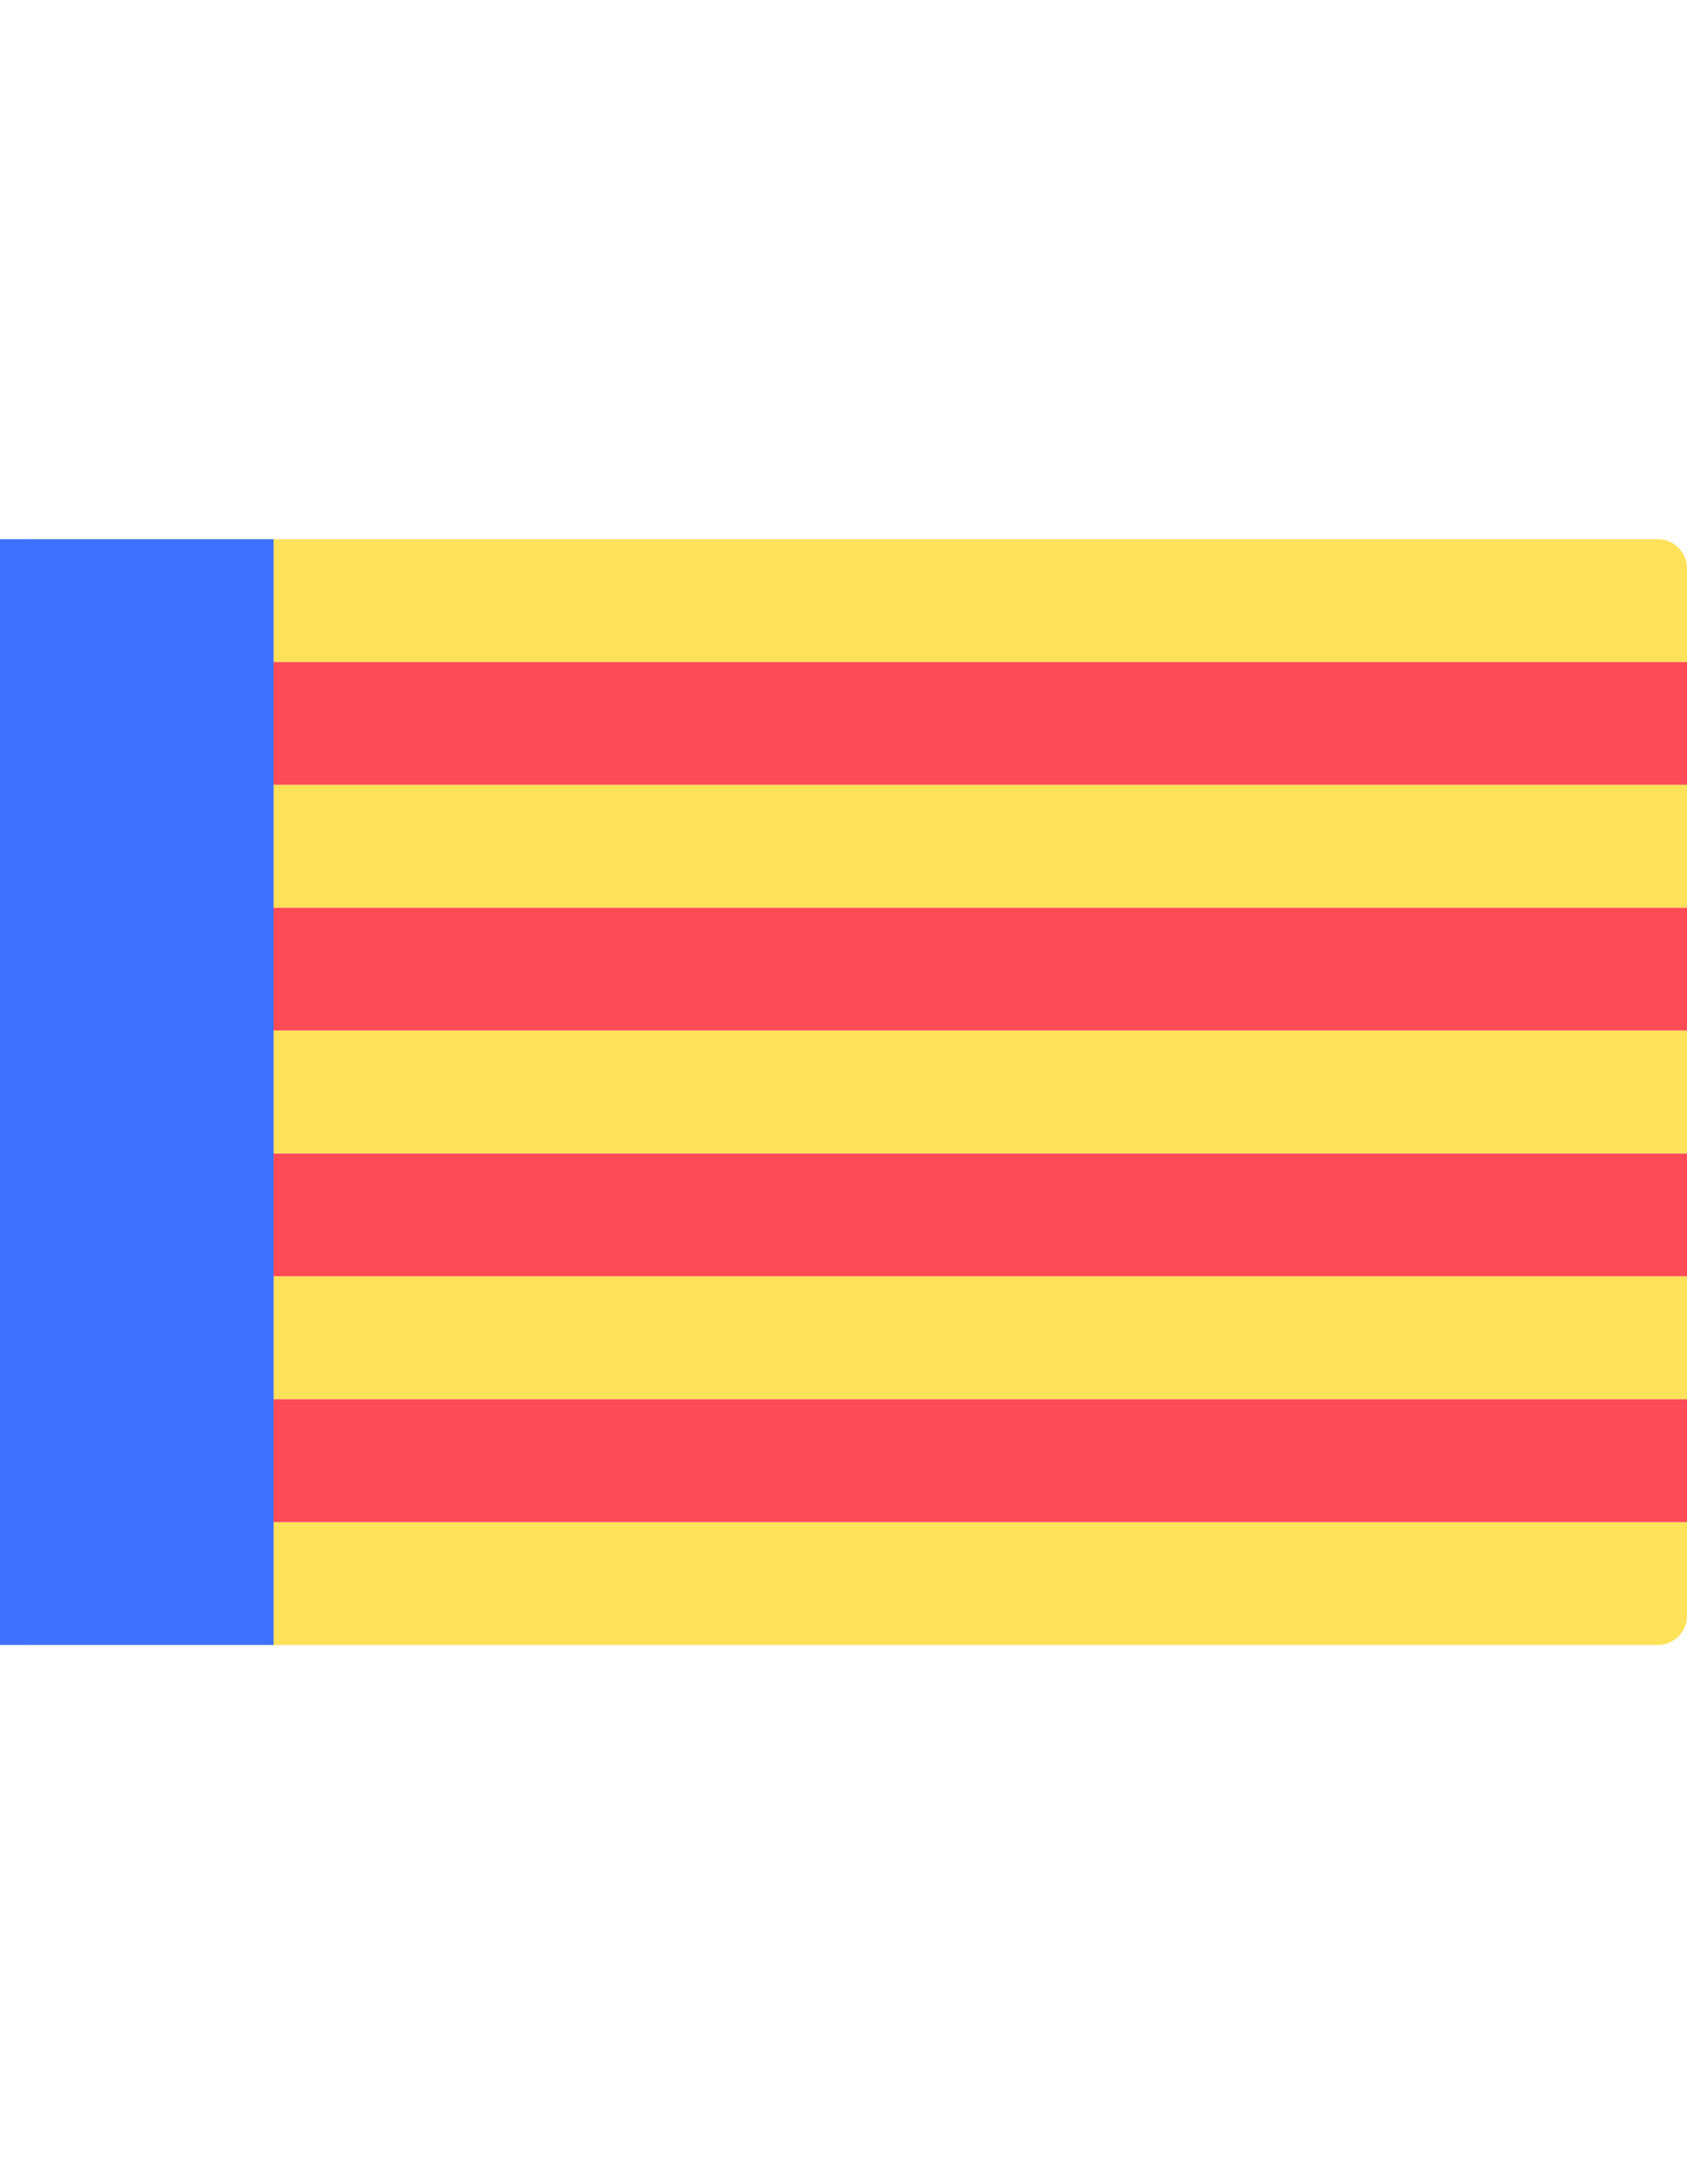 <?xml version="1.0" encoding="utf-8"?>
<!-- Generator: Adobe Illustrator 16.0.0, SVG Export Plug-In . SVG Version: 6.00 Build 0)  -->
<!DOCTYPE svg PUBLIC "-//W3C//DTD SVG 1.1//EN" "http://www.w3.org/Graphics/SVG/1.1/DTD/svg11.dtd">
<svg version="1.1" id="Layer_1" xmlns="http://www.w3.org/2000/svg" xmlns:xlink="http://www.w3.org/1999/xlink" x="0px" y="0px"
	 width="612px" height="792px" viewBox="0 0 612 792" enable-background="new 0 0 612 792" xml:space="preserve">
<path fill="#FFE15A" d="M0,240.069h611.999v-34c0-5.827-4.726-10.552-10.553-10.552H10.552C4.725,195.517,0,200.242,0,206.069
	V240.069z"/>
<rect y="240.071" fill="#FF4B55" width="611.999" height="44.549"/>
<rect y="284.621" fill="#FFE15A" width="611.999" height="44.549"/>
<rect y="329.169" fill="#FF4B55" width="611.999" height="44.549"/>
<g>
	<rect y="373.719" fill="#FFE15A" width="611.999" height="44.549"/>
	<path fill="#FFE15A" d="M10.552,596.481h590.896c5.827,0,10.552-4.725,10.552-10.552v-34.001H0v34.001
		C0,591.758,4.725,596.481,10.552,596.481z"/>
</g>
<rect y="418.281" fill="#FF4B55" width="611.999" height="44.549"/>
<rect y="462.829" fill="#FFE15A" width="611.999" height="44.549"/>
<rect y="507.378" fill="#FF4B55" width="611.999" height="44.55"/>
<rect x="-4.25" y="195.511" fill="#3E71FF" width="103.5" height="400.964"/>
</svg>

